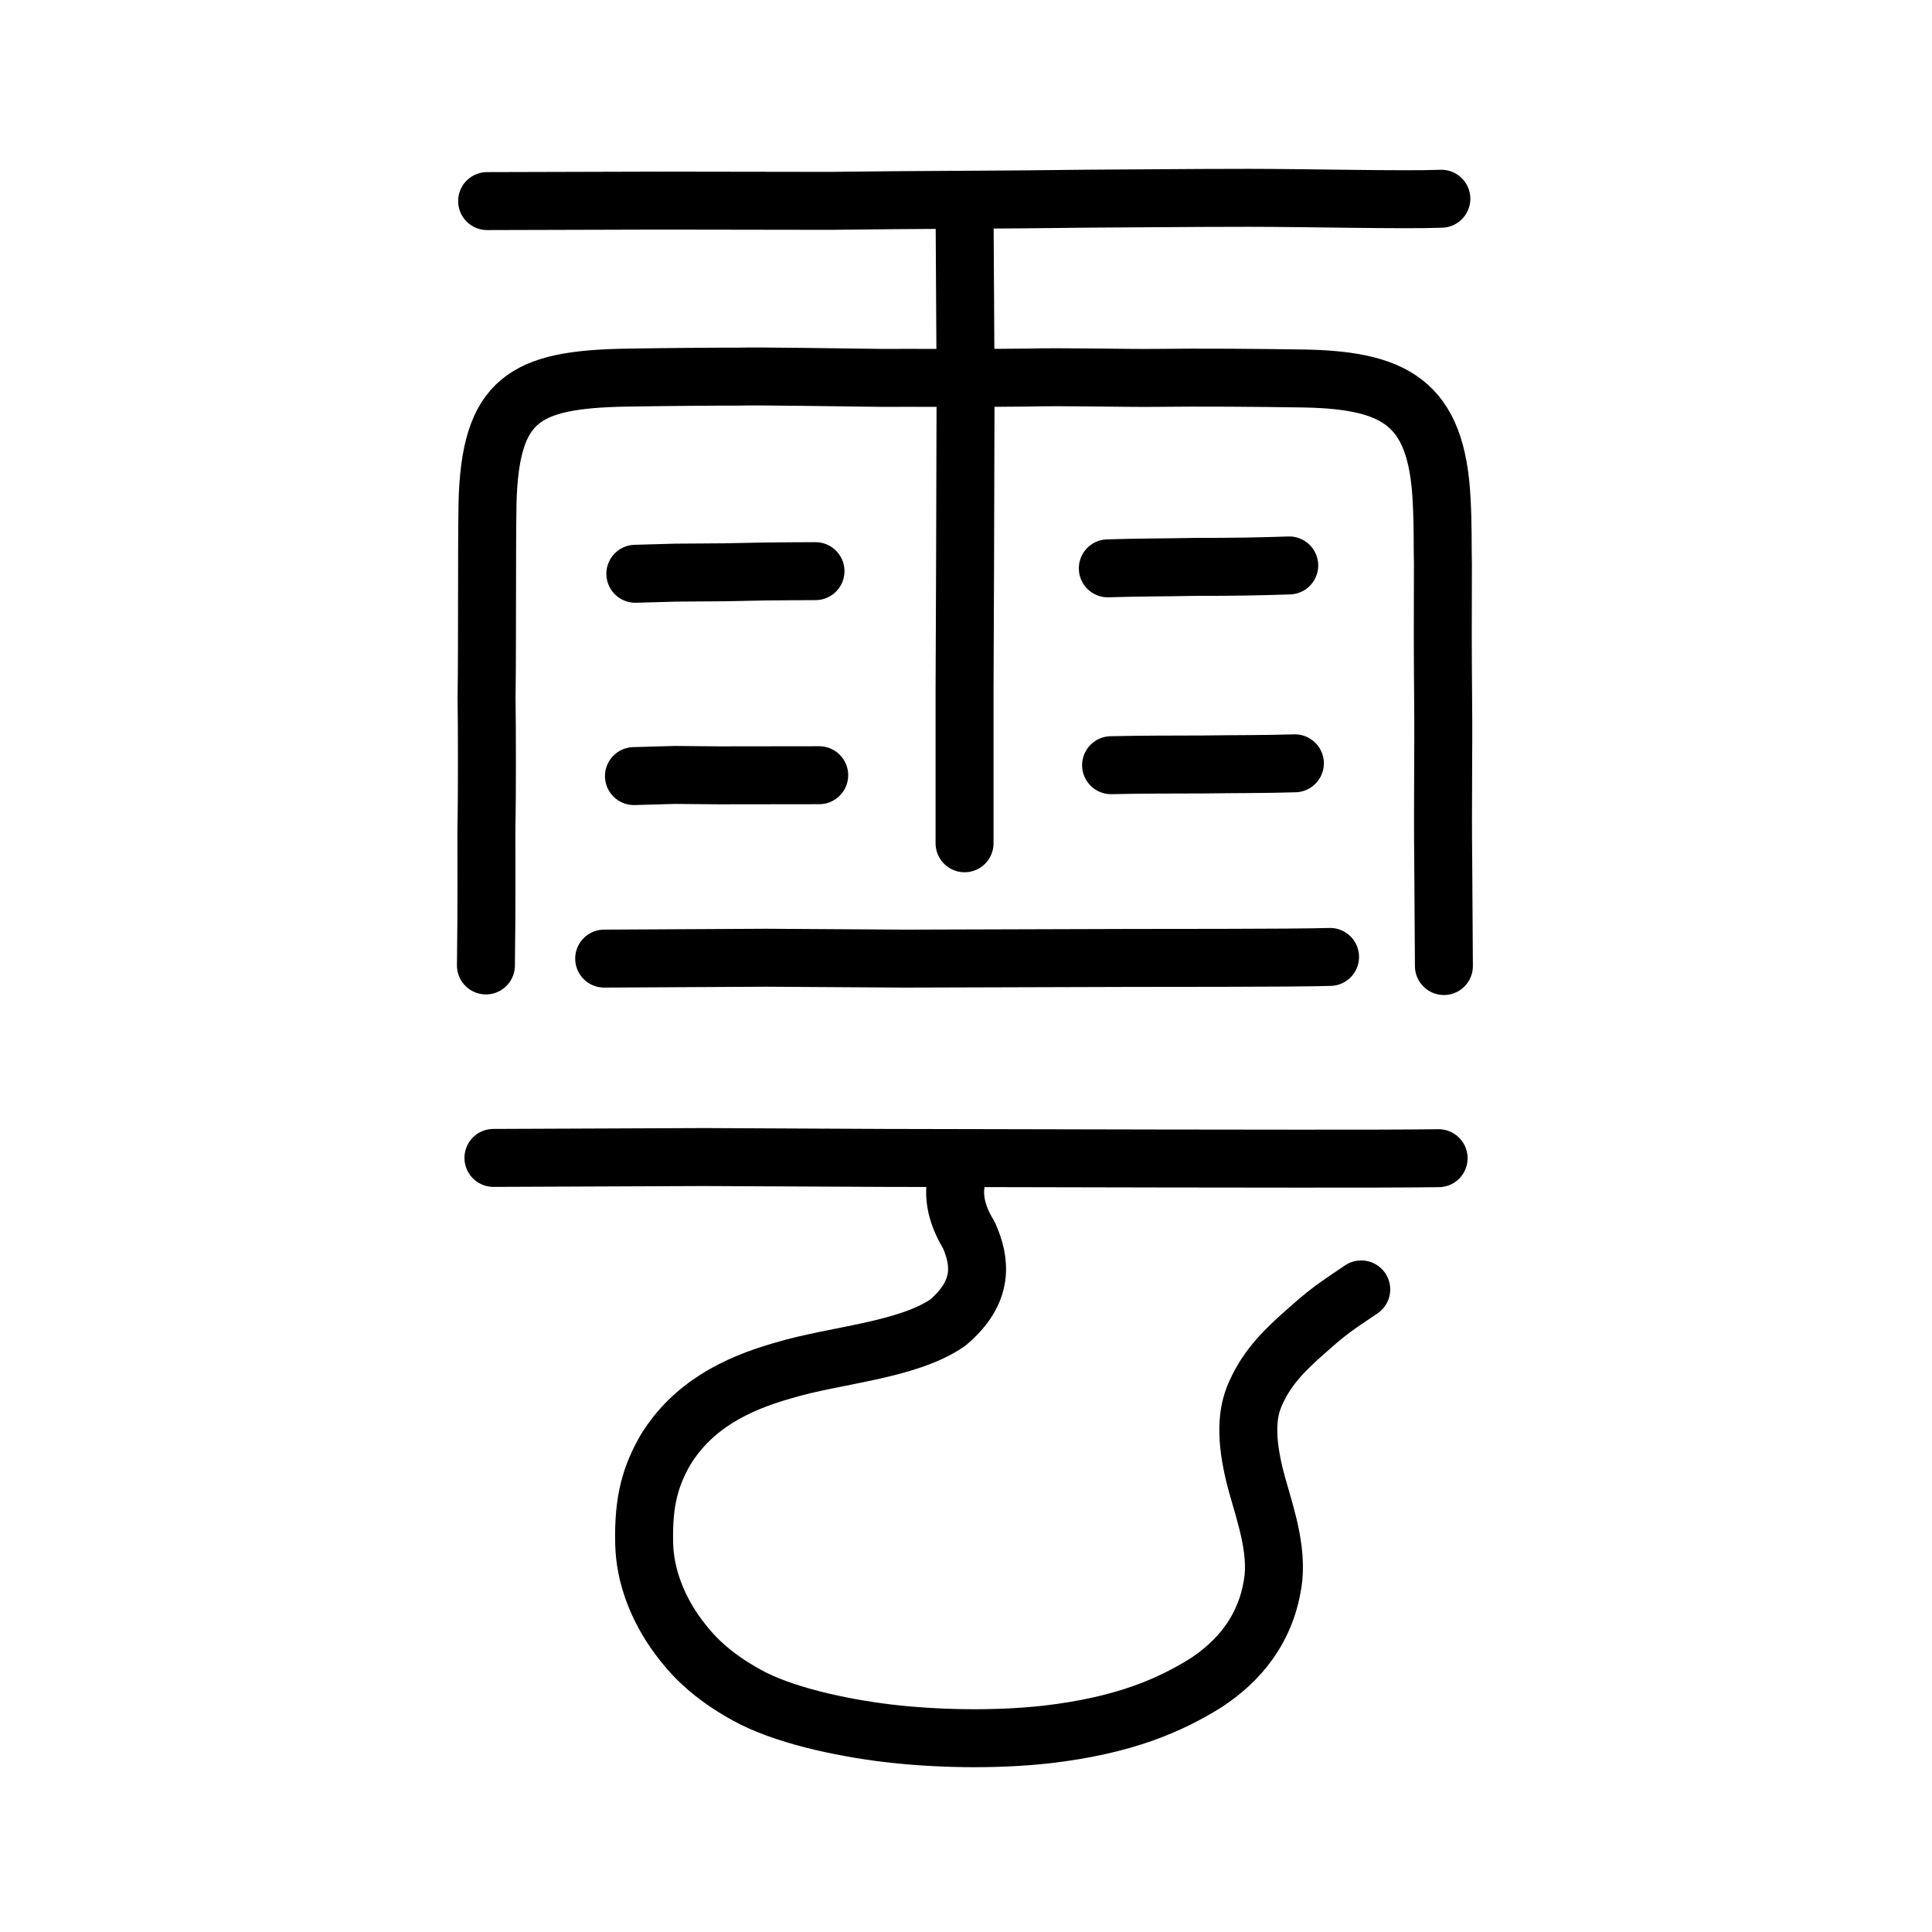 <?xml version="1.0" encoding="UTF-8" standalone="no"?>
<!-- Created with Inkscape (http://www.inkscape.org/) -->

<svg
   xmlns:dc="http://purl.org/dc/elements/1.1/"
   xmlns:cc="http://creativecommons.org/ns#"
   xmlns:rdf="http://www.w3.org/1999/02/22-rdf-syntax-ns#"
   xmlns:svg="http://www.w3.org/2000/svg"
   xmlns="http://www.w3.org/2000/svg"
   xmlns:sodipodi="http://sodipodi.sourceforge.net/DTD/sodipodi-0.dtd"
   xmlns:inkscape="http://www.inkscape.org/namespaces/inkscape"
   width="200px"
   height="200px"
   viewBox="0 0 200 200"
   version="1.1"
   id="SVGRoot"
   inkscape:version="0.92.3 (2405546, 2018-03-11)"
   sodipodi:docname="96f2ss.svg">
  <sodipodi:namedview
     id="base"
     pagecolor="#ffffff"
     bordercolor="#666666"
     borderopacity="1.0"
     inkscape:pageopacity="0.0"
     inkscape:pageshadow="2"
     inkscape:zoom="2.3212358"
     inkscape:cx="179.10776"
     inkscape:cy="40.823685"
     inkscape:document-units="px"
     inkscape:current-layer="layer1"
     showgrid="true"
     inkscape:window-width="1362"
     inkscape:window-height="959"
     inkscape:window-x="651"
     inkscape:window-y="114"
     inkscape:window-maximized="0"
     showguides="false"
     inkscape:snap-global="false">
    <inkscape:grid
       type="xygrid"
       id="grid6085" />
  </sodipodi:namedview>
  <defs
     id="defs5523" />
  <g
     id="layer1"
     inkscape:groupmode="layer"
     inkscape:label="レイヤー 1">
    <path
       style="opacity:1;vector-effect:none;fill:none;fill-opacity:1;stroke:#000000;stroke-width:6;stroke-linecap:round;stroke-linejoin:round;stroke-miterlimit:4;stroke-dasharray:none;stroke-dashoffset:0;stroke-opacity:1"
       d="m 62.544,99.235 16.758,-0.09 14.376,0.09 23.507,-0.07 c 1.783,-0.014 16.609,0.021 20.502,-0.104"
       id="path834-9-6"
       inkscape:connector-curvature="0"
       sodipodi:nodetypes="ccccc" />
    <path
       style="opacity:1;vector-effect:none;fill:none;fill-opacity:1;stroke:#000000;stroke-width:6;stroke-linecap:round;stroke-linejoin:round;stroke-miterlimit:4;stroke-dasharray:none;stroke-dashoffset:0;stroke-opacity:1"
       d="m 51.081,119.867 21.773,-0.089 18.678,0.089 28.417,0.059 c 6.523,-0.003 22.427,0.058 28.975,-0.03"
       id="path834-9-6-9"
       inkscape:connector-curvature="0"
       sodipodi:nodetypes="ccccc" />
    <path
       style="opacity:1;vector-effect:none;fill:none;fill-opacity:1;stroke:#000000;stroke-width:6;stroke-linecap:round;stroke-linejoin:round;stroke-miterlimit:4;stroke-dasharray:none;stroke-dashoffset:0;stroke-opacity:1"
       d="m 99.448,120.798 c -1.143,2.567 -0.436,4.952 0.856,7.072 1.204,2.729 1.61,5.837 -2.2,9.057 -4.209,2.897 -11.654,3.324 -17.02,4.945 -4.926,1.399 -9.361,3.625 -12.185,8.204 -1.52,2.639 -2.329,5.23 -2.214,9.726 0.077,3.333 1.374,6.726 3.563,9.669 1.359,1.827 3.253,3.908 7.062,6.009 3.664,2.031 9.542,3.332 14.503,3.936 4.851,0.582 10.982,0.748 16.497,0.141 8.157,-0.942 12.859,-3.07 16.516,-5.341 3.255,-2.127 6.375,-5.496 7.004,-10.892 0.349,-3.792 -1.26,-7.674 -2.004,-10.798 -1.048,-4.421 -0.565,-6.746 0.203,-8.397 1.227,-2.699 3.023,-4.458 5.68,-6.765 2.178,-1.952 3.579,-2.759 5.205,-3.885"
       id="path825"
       inkscape:connector-curvature="0"
       sodipodi:nodetypes="cccccccccccccccc" />
    <path
       style="fill:none;stroke:#000000;stroke-width:6;stroke-linecap:round;stroke-linejoin:round;stroke-miterlimit:4;stroke-dasharray:none;stroke-opacity:1"
       d="m 50.303,99.942 c 0.084,-6.122 0.043,-10.859 0.048,-14.136 0.08,-3.452 0.062,-10.401 0.018,-13.6 0.083,-5.703 0.011,-14.475 0.098,-20.136 0.278,-10.763 3.839,-12.793 14.369,-12.978 4.195,-0.072 9.671,-0.111 11.56,-0.103 2.026,-0.067 11.416,0.094 14.658,0.127 4.163,-0.015 10.744,0.039 15.268,-0.029 3.806,-0.101 9.933,0.061 12.99,0.033 5.189,-0.065 11.243,-0.004 15.008,0.053 10.047,0.075 14.417,2.395 14.918,12.618 0.146,2.659 0.084,4.851 0.131,6.569 -0.024,4.896 -0.018,9.828 0.022,13.9 0.055,5.819 -0.059,10.568 0.011,16.84 0.024,3.245 0.038,5.827 0.07,10.904"
       id="path4566"
       inkscape:connector-curvature="0"
       sodipodi:nodetypes="ccccccccccccccc" />
    <path
       style="opacity:1;vector-effect:none;fill:none;fill-opacity:1;stroke:#000000;stroke-width:6;stroke-linecap:round;stroke-linejoin:miter;stroke-miterlimit:4;stroke-dasharray:none;stroke-dashoffset:0;stroke-opacity:1"
       d="m 99.852,21.877 0.105,17.907 -0.053,18.78 -0.053,12.814 v 15.918"
       id="path6087"
       inkscape:connector-curvature="0"
       sodipodi:nodetypes="ccccc" />
    <path
       style="opacity:1;vector-effect:none;fill:none;fill-opacity:1;stroke:#000000;stroke-width:6;stroke-linecap:round;stroke-linejoin:round;stroke-miterlimit:4;stroke-dasharray:none;stroke-dashoffset:0;stroke-opacity:1"
       d="m 50.427,20.817 c 5.524,-0.016 11.214,-0.032 17.934,-0.049 8.005,0.009 13.015,0.017 17.425,0.026 9.551,-0.126 17.802,-0.1 26.751,-0.227 2.359,-0.001 10.592,-0.09 16.737,-0.088 6.146,0.002 16.085,0.248 19.934,0.095"
       id="path834-9-6-9-1"
       inkscape:connector-curvature="0"
       sodipodi:nodetypes="cccccc" />
    <path
       style="opacity:1;vector-effect:none;fill:none;fill-opacity:1;stroke:#000000;stroke-width:6;stroke-linecap:round;stroke-linejoin:round;stroke-miterlimit:4;stroke-dasharray:none;stroke-dashoffset:0;stroke-opacity:1"
       d="m 65.77,59.397 4.243,-0.119 5.003,-0.034 4.258,-0.085 c 0.845,-0.017 5.144,-0.034 5.144,-0.034"
       id="path834-9-3"
       inkscape:connector-curvature="0"
       sodipodi:nodetypes="cccsc" />
    <path
       style="opacity:1;vector-effect:none;fill:none;fill-opacity:1;stroke:#000000;stroke-width:6;stroke-linecap:round;stroke-linejoin:round;stroke-miterlimit:4;stroke-dasharray:none;stroke-dashoffset:0;stroke-opacity:1"
       d="m 65.627,80.34 4.243,-0.119 4.548,0.042 c 3.727,-0.01 6.924,-0.011 10.386,-0.013"
       id="path834-9-4"
       inkscape:connector-curvature="0"
       sodipodi:nodetypes="cccc" />
    <path
       style="opacity:1;vector-effect:none;fill:none;fill-opacity:1;stroke:#000000;stroke-width:6;stroke-linecap:round;stroke-linejoin:round;stroke-miterlimit:4;stroke-dasharray:none;stroke-dashoffset:0;stroke-opacity:1"
       d="m 114.681,58.834 c 3.233,-0.105 5.936,-0.087 9.17,-0.152 3.858,0.011 6.941,-0.055 9.61,-0.148"
       id="path834-9-41"
       inkscape:connector-curvature="0"
       sodipodi:nodetypes="ccc" />
    <path
       style="opacity:1;vector-effect:none;fill:none;fill-opacity:1;stroke:#000000;stroke-width:6;stroke-linecap:round;stroke-linejoin:round;stroke-miterlimit:4;stroke-dasharray:none;stroke-dashoffset:0;stroke-opacity:1"
       d="m 115.019,79.213 c 3.157,-0.071 6.315,-0.069 9.473,-0.076 3.459,-0.046 6.452,-0.023 9.553,-0.119"
       id="path834-9-9"
       inkscape:connector-curvature="0"
       sodipodi:nodetypes="ccc" />
  </g>
</svg>
